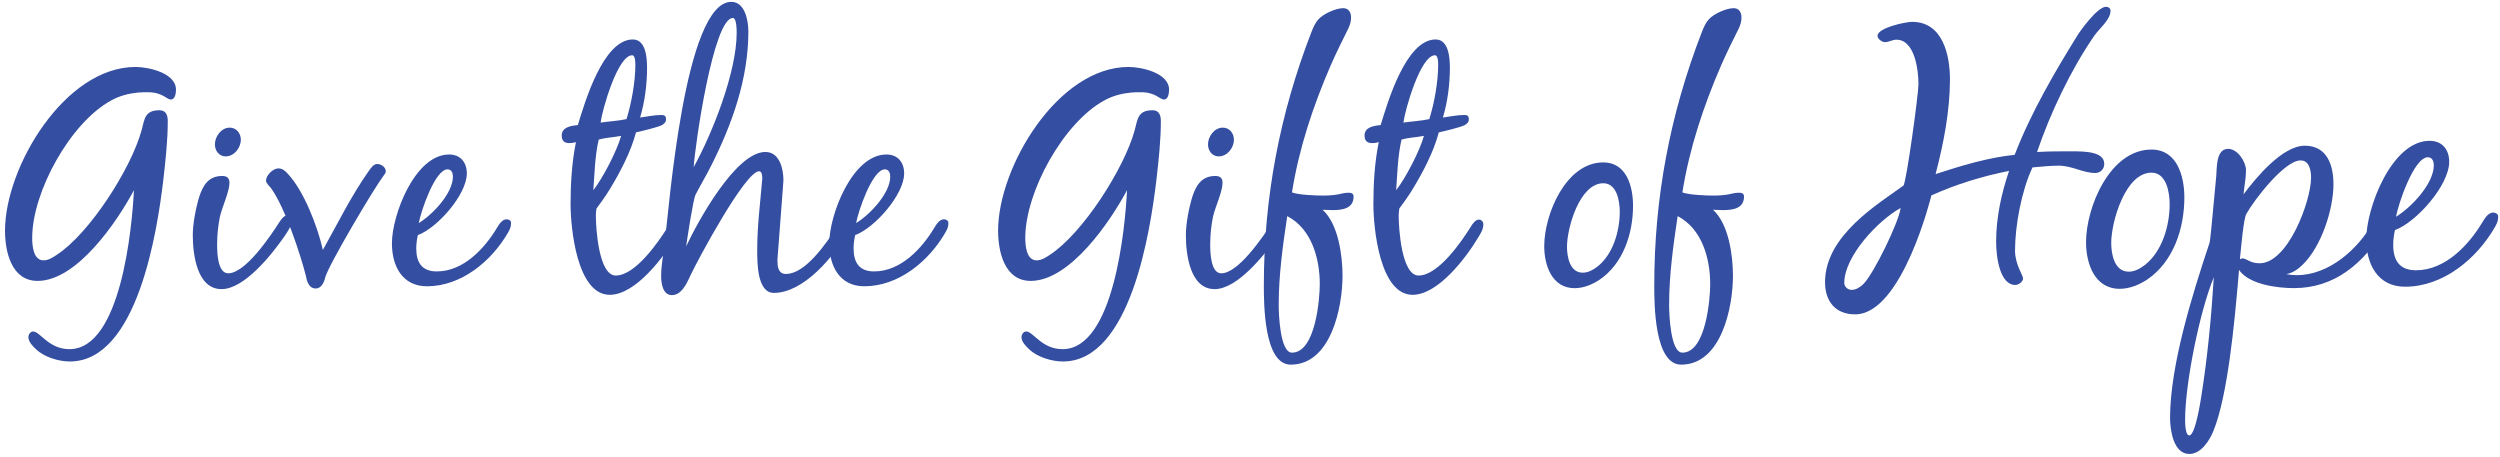 <?xml version="1.0" encoding="UTF-8"?> <svg xmlns="http://www.w3.org/2000/svg" width="443" height="81" viewBox="0 0 443 81" fill="none"><path d="M426.185 50.806C421.287 50.806 419.303 46.776 419.303 42.374C419.303 36.794 423.829 24.952 430.525 24.952C432.757 24.952 433.997 26.502 433.997 28.672C433.997 32.826 428.169 39.398 424.387 40.762C424.201 41.63 424.077 42.498 424.077 43.366C424.077 46.156 425.193 47.892 428.107 47.892C433.315 47.892 437.469 43.428 439.949 39.274C440.321 38.654 440.941 37.662 441.809 37.662C442.181 37.662 442.677 37.91 442.677 38.344C442.677 39.15 442.491 39.522 442.119 40.204C438.895 45.846 432.943 50.806 426.185 50.806ZM430.215 27.866C427.735 27.866 424.945 36.236 424.573 38.406C427.239 36.794 431.269 32.578 431.269 29.292C431.269 28.61 431.021 27.866 430.215 27.866Z" fill="#344EA1"></path><path d="M396.936 45.66V45.97C397.06 45.846 397.184 45.784 397.37 45.784C398.114 45.784 398.672 46.652 400.408 46.652C405.43 46.652 409.522 35.616 409.522 31.462C409.522 30.222 409.212 28.424 407.662 28.424C404.81 28.424 399.416 35.43 398.052 37.91C397.556 38.716 397.122 43.924 396.936 45.66ZM406.484 51.054C403.57 51.054 398.548 50.434 396.75 47.83L396.626 49.38C395.944 57.192 394.766 70.088 392.224 76.35C391.542 78.024 390.054 80.442 387.946 80.442C385.094 80.442 384.536 76.102 384.536 74.056C384.536 64.756 388.504 52.108 391.48 43.18C391.728 42.436 391.79 40.7 392.72 31.214C392.844 29.726 392.658 26.378 394.828 26.378C396.502 26.378 397.99 28.672 397.99 30.16C397.99 31.586 397.68 33.012 397.556 34.438C399.726 31.524 404.438 25.82 408.406 25.82C412.374 25.82 413.49 29.292 413.49 32.64C413.49 37.104 411.32 43.738 408.034 46.9C407.228 47.706 406.236 48.388 405.12 48.574C405.74 48.698 406.36 48.76 406.98 48.76C412.746 48.76 417.892 44.11 420.558 39.336C420.868 38.84 421.24 37.786 421.984 37.786C422.666 37.786 423.038 38.22 423.038 38.902C423.038 39.646 422.852 40.08 422.48 40.638C418.822 46.652 413.738 51.054 406.484 51.054ZM392.286 49.132C389.806 55.084 387.202 67.918 387.202 74.366C387.202 74.862 387.202 77.156 387.946 77.156C389 77.156 389.93 71.142 390.054 70.336C391.17 63.33 391.852 56.2 392.286 49.132Z" fill="#344EA1"></path><path d="M369.646 42.932C369.646 36.732 373.862 26.502 381.24 26.502C385.828 26.502 387.068 31.276 387.068 34.996C387.068 40.452 385.146 46.404 380.434 49.566C379.008 50.496 377.334 51.178 375.598 51.178C371.134 51.178 369.646 46.652 369.646 42.932ZM381.24 30.594C376.59 30.594 374.11 39.336 374.11 43.056C374.11 45.04 374.668 48.14 377.21 48.14C378.264 48.14 379.256 47.582 380.062 46.962C383.162 44.544 384.464 39.956 384.464 36.174C384.464 34.128 383.906 30.594 381.24 30.594Z" fill="#344EA1"></path><path d="M336.788 36.856C332.82 39.026 326.806 45.412 326.806 50.124C326.806 50.806 327.426 51.364 328.108 51.364C328.914 51.364 329.658 50.868 330.216 50.31C332.014 48.512 336.478 39.398 336.788 36.856ZM371.26 30.656C369.152 30.656 367.107 29.354 364.812 29.354C363.263 29.354 361.712 29.54 360.162 29.664C358.24 33.694 357.062 39.956 357.062 44.42C357.062 46.838 358.488 48.822 358.488 49.318C358.488 49.938 357.682 50.496 357.124 50.496C354.396 50.496 353.714 45.66 353.714 42.808C353.714 38.592 354.644 34.252 356.008 30.284C351.296 31.214 346.646 32.64 342.244 34.624C342.244 34.624 337.098 55.704 328.728 55.704C325.194 55.704 323.396 53.348 323.396 50C323.396 41.692 332.882 36.112 337.284 32.888C337.78 32.516 339.951 16.768 339.951 14.908C339.951 12.49 339.33 7.034 336.044 7.034C335.3 7.034 334.742 7.468 333.998 7.468C333.502 7.468 332.696 6.91 332.696 6.352C332.696 4.926 337.656 3.872 338.834 3.872C344.228 3.872 345.53 9.7 345.53 14.04C345.53 19.682 344.414 25.386 342.988 30.842C347.576 29.354 352.226 27.928 357 27.432C359.914 19.868 364.254 12.49 368.346 5.918C368.346 5.918 371.57 1.206 373.182 1.206C373.616 1.206 373.988 1.454 373.988 1.888C373.988 3.5 372.005 5.05 371.137 6.29C367.045 12.18 363.262 20.116 360.968 26.936C363.014 26.812 364.998 26.812 367.044 26.812C369.524 26.812 372.872 26.874 372.872 29.044C372.872 29.974 372.19 30.656 371.26 30.656Z" fill="#344EA1"></path><path d="M305.287 37.232L303.551 37.176C306.351 39.696 307.079 45.352 307.079 48.88C307.079 54.368 305.063 64.616 297.895 64.616C293.135 64.616 293.135 53.752 293.135 50.56C293.135 34.992 295.935 20.264 301.535 5.76C301.871 4.92 302.207 4.08 302.823 3.408C303.663 2.456 305.903 1.448 307.191 1.448C308.199 1.448 308.591 2.232 308.591 3.128C308.591 3.856 308.367 4.472 308.087 5.088C307.079 7.104 306.071 9.12 305.007 11.528C301.871 18.752 299.351 26.312 298.119 34.096C299.351 34.544 302.263 34.656 303.607 34.656C304.559 34.656 305.455 34.6 306.351 34.432C306.911 34.32 307.471 34.152 308.087 34.152C308.535 34.152 309.039 34.208 309.039 34.824C309.039 36.952 307.079 37.232 305.287 37.232ZM297.279 38.296C296.495 43.504 295.767 48.768 295.767 54.032C295.767 55.6 295.991 62.488 298.119 62.488C302.319 62.488 303.047 52.856 303.047 50.336C303.047 45.8 301.591 40.536 297.279 38.296Z" fill="#344EA1"></path><path d="M273.638 43.616C273.638 38.016 277.446 28.776 284.11 28.776C288.254 28.776 289.374 33.088 289.374 36.448C289.374 41.376 287.638 46.752 283.382 49.608C282.094 50.448 280.582 51.064 279.014 51.064C274.982 51.064 273.638 46.976 273.638 43.616ZM284.11 32.472C279.91 32.472 277.67 40.368 277.67 43.728C277.67 45.52 278.174 48.32 280.47 48.32C281.422 48.32 282.318 47.816 283.046 47.256C285.846 45.072 287.022 40.928 287.022 37.512C287.022 35.664 286.518 32.472 284.11 32.472Z" fill="#344EA1"></path><path d="M254.956 23.456C254.06 26.872 252.156 30.512 250.308 33.536C249.636 34.712 247.956 36.952 247.956 36.952C247.9 37.232 247.844 37.904 247.844 38.184C247.844 40.424 248.348 48.824 251.372 48.824C254.844 48.824 258.932 42.888 260.612 40.2C260.892 39.696 261.452 38.912 262.068 38.912C262.516 38.912 262.852 39.304 262.852 39.752C262.852 40.592 262.404 41.32 261.956 42.048C259.828 45.632 254.844 52.24 250.308 52.24C244.484 52.24 243.364 40.368 243.364 36.168C243.364 32.528 243.588 28.776 244.316 25.192C243.924 25.304 243.532 25.36 243.14 25.36C242.244 25.36 241.796 24.912 241.796 24.016C241.796 22.504 243.476 22.28 244.652 22.168C245.884 18.136 249.132 6.992 254.396 6.992C256.748 6.992 256.916 10.352 256.916 12.032C256.916 14.944 256.524 18.024 255.684 20.824C256.972 20.656 258.204 20.376 259.492 20.376C259.996 20.376 260.276 20.544 260.276 21.104C260.276 21.664 259.996 21.888 259.548 22.168C258.988 22.504 255.796 23.288 254.956 23.456ZM254.284 9.792C251.708 9.792 248.964 19.48 248.684 21.72C250.196 21.496 251.764 21.44 253.276 21.104C254.172 18.248 254.844 14.44 254.844 11.472C254.844 11.136 254.844 9.792 254.284 9.792ZM248.348 24.744C247.676 27.656 247.62 30.736 247.396 33.704C249.076 31.576 251.596 26.704 252.324 24.072C250.98 24.352 249.636 24.352 248.348 24.744Z" fill="#344EA1"></path><path d="M236.105 37.232L234.369 37.176C237.169 39.696 237.897 45.352 237.897 48.88C237.897 54.368 235.881 64.616 228.713 64.616C223.953 64.616 223.953 53.752 223.953 50.56C223.953 34.992 226.753 20.264 232.353 5.76C232.689 4.92 233.025 4.08 233.641 3.408C234.481 2.456 236.721 1.448 238.009 1.448C239.017 1.448 239.409 2.232 239.409 3.128C239.409 3.856 239.185 4.472 238.905 5.088C237.897 7.104 236.889 9.12 235.825 11.528C232.689 18.752 230.169 26.312 228.937 34.096C230.169 34.544 233.081 34.656 234.425 34.656C235.377 34.656 236.273 34.6 237.169 34.432C237.729 34.32 238.289 34.152 238.905 34.152C239.353 34.152 239.857 34.208 239.857 34.824C239.857 36.952 237.897 37.232 236.105 37.232ZM228.097 38.296C227.313 43.504 226.585 48.768 226.585 54.032C226.585 55.6 226.809 62.488 228.937 62.488C233.137 62.488 233.865 52.856 233.865 50.336C233.865 45.8 232.409 40.536 228.097 38.296Z" fill="#344EA1"></path><path d="M214.45 43.336C214.45 44.624 214.506 48.432 216.41 48.432C219.434 48.432 223.802 41.992 225.482 39.36C225.818 38.856 226.266 38.184 226.882 38.184C227.61 38.184 227.61 38.856 227.61 39.416C227.61 40.144 226.546 41.656 226.098 42.272C223.97 45.296 219.21 51.232 215.234 51.232C210.81 51.232 210.138 44.904 210.138 41.656C210.138 39.584 210.698 36.728 211.314 34.768C211.986 32.752 212.994 31.184 215.346 31.184C216.186 31.184 216.634 31.52 216.634 32.416C216.634 33.928 215.346 36.672 214.954 38.352C214.618 39.976 214.45 41.656 214.45 43.336ZM216.69 22.616C217.866 22.616 218.65 23.624 218.65 24.744C218.65 26.2 217.474 27.712 215.962 27.712C214.786 27.712 214.058 26.704 214.058 25.584C214.058 24.184 215.178 22.616 216.69 22.616Z" fill="#344EA1"></path><path d="M181.679 42.16C181.679 43.448 181.847 46.136 183.695 46.136C184.535 46.136 185.319 45.632 185.991 45.184C191.871 41.376 199.207 29.84 201.055 23.12C201.615 21.048 201.615 19.536 204.247 19.536C205.423 19.536 205.703 20.488 205.703 21.44C205.703 24.912 205.311 28.384 204.919 31.856C203.855 40.76 200.383 64.056 188.343 64.056C186.383 64.056 183.807 63.272 182.407 61.928C181.847 61.424 181.007 60.584 181.007 59.744C181.007 59.296 181.343 58.736 181.847 58.736C183.079 58.736 184.591 61.872 188.287 61.872C197.415 61.872 199.375 40.312 199.711 33.704C196.743 39.248 189.631 49.776 182.631 49.776C177.983 49.776 176.863 44.568 176.863 40.872C176.863 29.616 187.447 11.864 199.991 11.864C202.287 11.864 207.159 12.928 207.159 15.896C207.159 16.4 207.047 17.632 206.263 17.632C205.479 17.632 204.807 16.344 202.175 16.344C201.615 16.344 200.999 16.344 200.439 16.4C198.759 16.568 197.191 16.96 195.679 17.8C188.455 21.72 181.679 33.984 181.679 42.16Z" fill="#344EA1"></path><path d="M153.159 50.728C148.735 50.728 146.943 47.088 146.943 43.112C146.943 38.072 151.031 27.376 157.079 27.376C159.095 27.376 160.215 28.776 160.215 30.736C160.215 34.488 154.951 40.424 151.535 41.656C151.367 42.44 151.255 43.224 151.255 44.008C151.255 46.528 152.263 48.096 154.895 48.096C159.599 48.096 163.351 44.064 165.591 40.312C165.927 39.752 166.487 38.856 167.271 38.856C167.607 38.856 168.055 39.08 168.055 39.472C168.055 40.2 167.887 40.536 167.551 41.152C164.639 46.248 159.263 50.728 153.159 50.728ZM156.799 30.008C154.559 30.008 152.039 37.568 151.703 39.528C154.111 38.072 157.751 34.264 157.751 31.296C157.751 30.68 157.527 30.008 156.799 30.008Z" fill="#344EA1"></path><path d="M134.514 30.344C132.05 30.344 123.594 46.136 122.25 48.992L122.194 49.16C121.578 50.448 120.682 52.296 119.058 52.296C117.434 52.296 117.154 50.168 117.154 48.936C117.154 47.032 117.546 45.072 117.77 43.168C118.554 36.952 121.298 0.328 129.586 0.328C132.05 0.328 132.61 3.744 132.61 5.592C132.61 13.936 129.754 21.944 126.058 29.28C125.162 31.072 124.154 32.752 123.258 34.488C122.81 35.384 121.802 42.16 121.578 43.672C123.65 39.248 130.37 26.928 135.634 26.928C138.154 26.928 138.826 29.952 138.826 31.968L137.762 46.024C137.762 47.088 137.818 48.544 139.274 48.544C142.746 48.544 146.386 43.112 148.346 40.2C148.682 39.696 149.074 38.968 149.69 38.968C150.362 38.968 150.53 39.528 150.53 40.088C150.53 40.424 150.306 40.704 150.194 40.984C148.01 45.296 142.41 51.904 137.146 51.904C134.178 51.904 134.178 46.696 134.178 44.232C134.178 40.2 134.682 36.168 135.074 31.688C135.074 31.352 135.074 30.344 134.514 30.344ZM129.866 3.184C126.394 3.184 123.146 25.808 122.922 29.616C126.282 23.512 130.538 12.76 130.538 5.816C130.538 5.312 130.538 3.184 129.866 3.184Z" fill="#344EA1"></path><path d="M112.697 23.456C111.801 26.872 109.897 30.512 108.049 33.536C107.377 34.712 105.697 36.952 105.697 36.952C105.641 37.232 105.585 37.904 105.585 38.184C105.585 40.424 106.089 48.824 109.113 48.824C112.585 48.824 116.673 42.888 118.353 40.2C118.633 39.696 119.193 38.912 119.809 38.912C120.257 38.912 120.593 39.304 120.593 39.752C120.593 40.592 120.145 41.32 119.697 42.048C117.569 45.632 112.585 52.24 108.049 52.24C102.225 52.24 101.105 40.368 101.105 36.168C101.105 32.528 101.329 28.776 102.057 25.192C101.665 25.304 101.273 25.36 100.881 25.36C99.985 25.36 99.537 24.912 99.537 24.016C99.537 22.504 101.217 22.28 102.393 22.168C103.625 18.136 106.873 6.992 112.137 6.992C114.489 6.992 114.657 10.352 114.657 12.032C114.657 14.944 114.265 18.024 113.425 20.824C114.713 20.656 115.945 20.376 117.233 20.376C117.737 20.376 118.017 20.544 118.017 21.104C118.017 21.664 117.737 21.888 117.289 22.168C116.729 22.504 113.537 23.288 112.697 23.456ZM112.025 9.792C109.449 9.792 106.705 19.48 106.425 21.72C107.937 21.496 109.505 21.44 111.017 21.104C111.913 18.248 112.585 14.44 112.585 11.472C112.585 11.136 112.585 9.792 112.025 9.792ZM106.089 24.744C105.417 27.656 105.361 30.736 105.137 33.704C106.817 31.576 109.337 26.704 110.065 24.072C108.721 24.352 107.377 24.352 106.089 24.744Z" fill="#344EA1"></path><path d="M75.665 50.728C71.241 50.728 69.449 47.088 69.449 43.112C69.449 38.072 73.537 27.376 79.585 27.376C81.601 27.376 82.721 28.776 82.721 30.736C82.721 34.488 77.457 40.424 74.041 41.656C73.873 42.44 73.761 43.224 73.761 44.008C73.761 46.528 74.769 48.096 77.401 48.096C82.105 48.096 85.857 44.064 88.097 40.312C88.433 39.752 88.993 38.856 89.777 38.856C90.113 38.856 90.561 39.08 90.561 39.472C90.561 40.2 90.393 40.536 90.057 41.152C87.145 46.248 81.769 50.728 75.665 50.728ZM79.305 30.008C77.065 30.008 74.545 37.568 74.209 39.528C76.617 38.072 80.257 34.264 80.257 31.296C80.257 30.68 80.033 30.008 79.305 30.008Z" fill="#344EA1"></path><path d="M47.137 32.024C47.137 31.072 48.369 29.84 49.321 29.84C50.049 29.84 50.553 30.288 51.001 30.792C53.913 33.928 56.265 40.144 57.217 44.288C59.849 39.584 62.257 34.656 65.393 30.232C65.729 29.784 66.177 29.056 66.849 29.056C67.521 29.056 68.361 29.616 68.361 30.344C68.361 30.68 68.137 30.904 67.969 31.128C66.233 33.424 58.169 47.032 57.609 49.216C57.609 49.216 57.273 51.12 55.929 51.12C54.473 51.12 54.249 49.048 54.249 49.048C53.241 45.016 50.385 36.448 47.921 33.2C47.921 33.2 47.137 32.472 47.137 32.024Z" fill="#344EA1"></path><path d="M38.475 43.336C38.475 44.624 38.531 48.432 40.435 48.432C43.459 48.432 47.827 41.992 49.507 39.36C49.843 38.856 50.291 38.184 50.907 38.184C51.635 38.184 51.635 38.856 51.635 39.416C51.635 40.144 50.571 41.656 50.123 42.272C47.995 45.296 43.235 51.232 39.259 51.232C34.835 51.232 34.163 44.904 34.163 41.656C34.163 39.584 34.723 36.728 35.339 34.768C36.011 32.752 37.019 31.184 39.371 31.184C40.211 31.184 40.659 31.52 40.659 32.416C40.659 33.928 39.371 36.672 38.979 38.352C38.643 39.976 38.475 41.656 38.475 43.336ZM40.715 22.616C41.891 22.616 42.675 23.624 42.675 24.744C42.675 26.2 41.499 27.712 39.987 27.712C38.811 27.712 38.083 26.704 38.083 25.584C38.083 24.184 39.203 22.616 40.715 22.616Z" fill="#344EA1"></path><path d="M5.704 42.16C5.704 43.448 5.872 46.136 7.72 46.136C8.56 46.136 9.344 45.632 10.016 45.184C15.896 41.376 23.232 29.84 25.08 23.12C25.64 21.048 25.64 19.536 28.272 19.536C29.448 19.536 29.728 20.488 29.728 21.44C29.728 24.912 29.336 28.384 28.944 31.856C27.88 40.76 24.408 64.056 12.368 64.056C10.408 64.056 7.832 63.272 6.432 61.928C5.872 61.424 5.032 60.584 5.032 59.744C5.032 59.296 5.368 58.736 5.872 58.736C7.104 58.736 8.616 61.872 12.312 61.872C21.44 61.872 23.4 40.312 23.736 33.704C20.768 39.248 13.656 49.776 6.656 49.776C2.008 49.776 0.888 44.568 0.888 40.872C0.888 29.616 11.472 11.864 24.016 11.864C26.312 11.864 31.184 12.928 31.184 15.896C31.184 16.4 31.072 17.632 30.288 17.632C29.504 17.632 28.832 16.344 26.2 16.344C25.64 16.344 25.024 16.344 24.464 16.4C22.784 16.568 21.216 16.96 19.704 17.8C12.48 21.72 5.704 33.984 5.704 42.16Z" fill="#344EA1"></path></svg> 